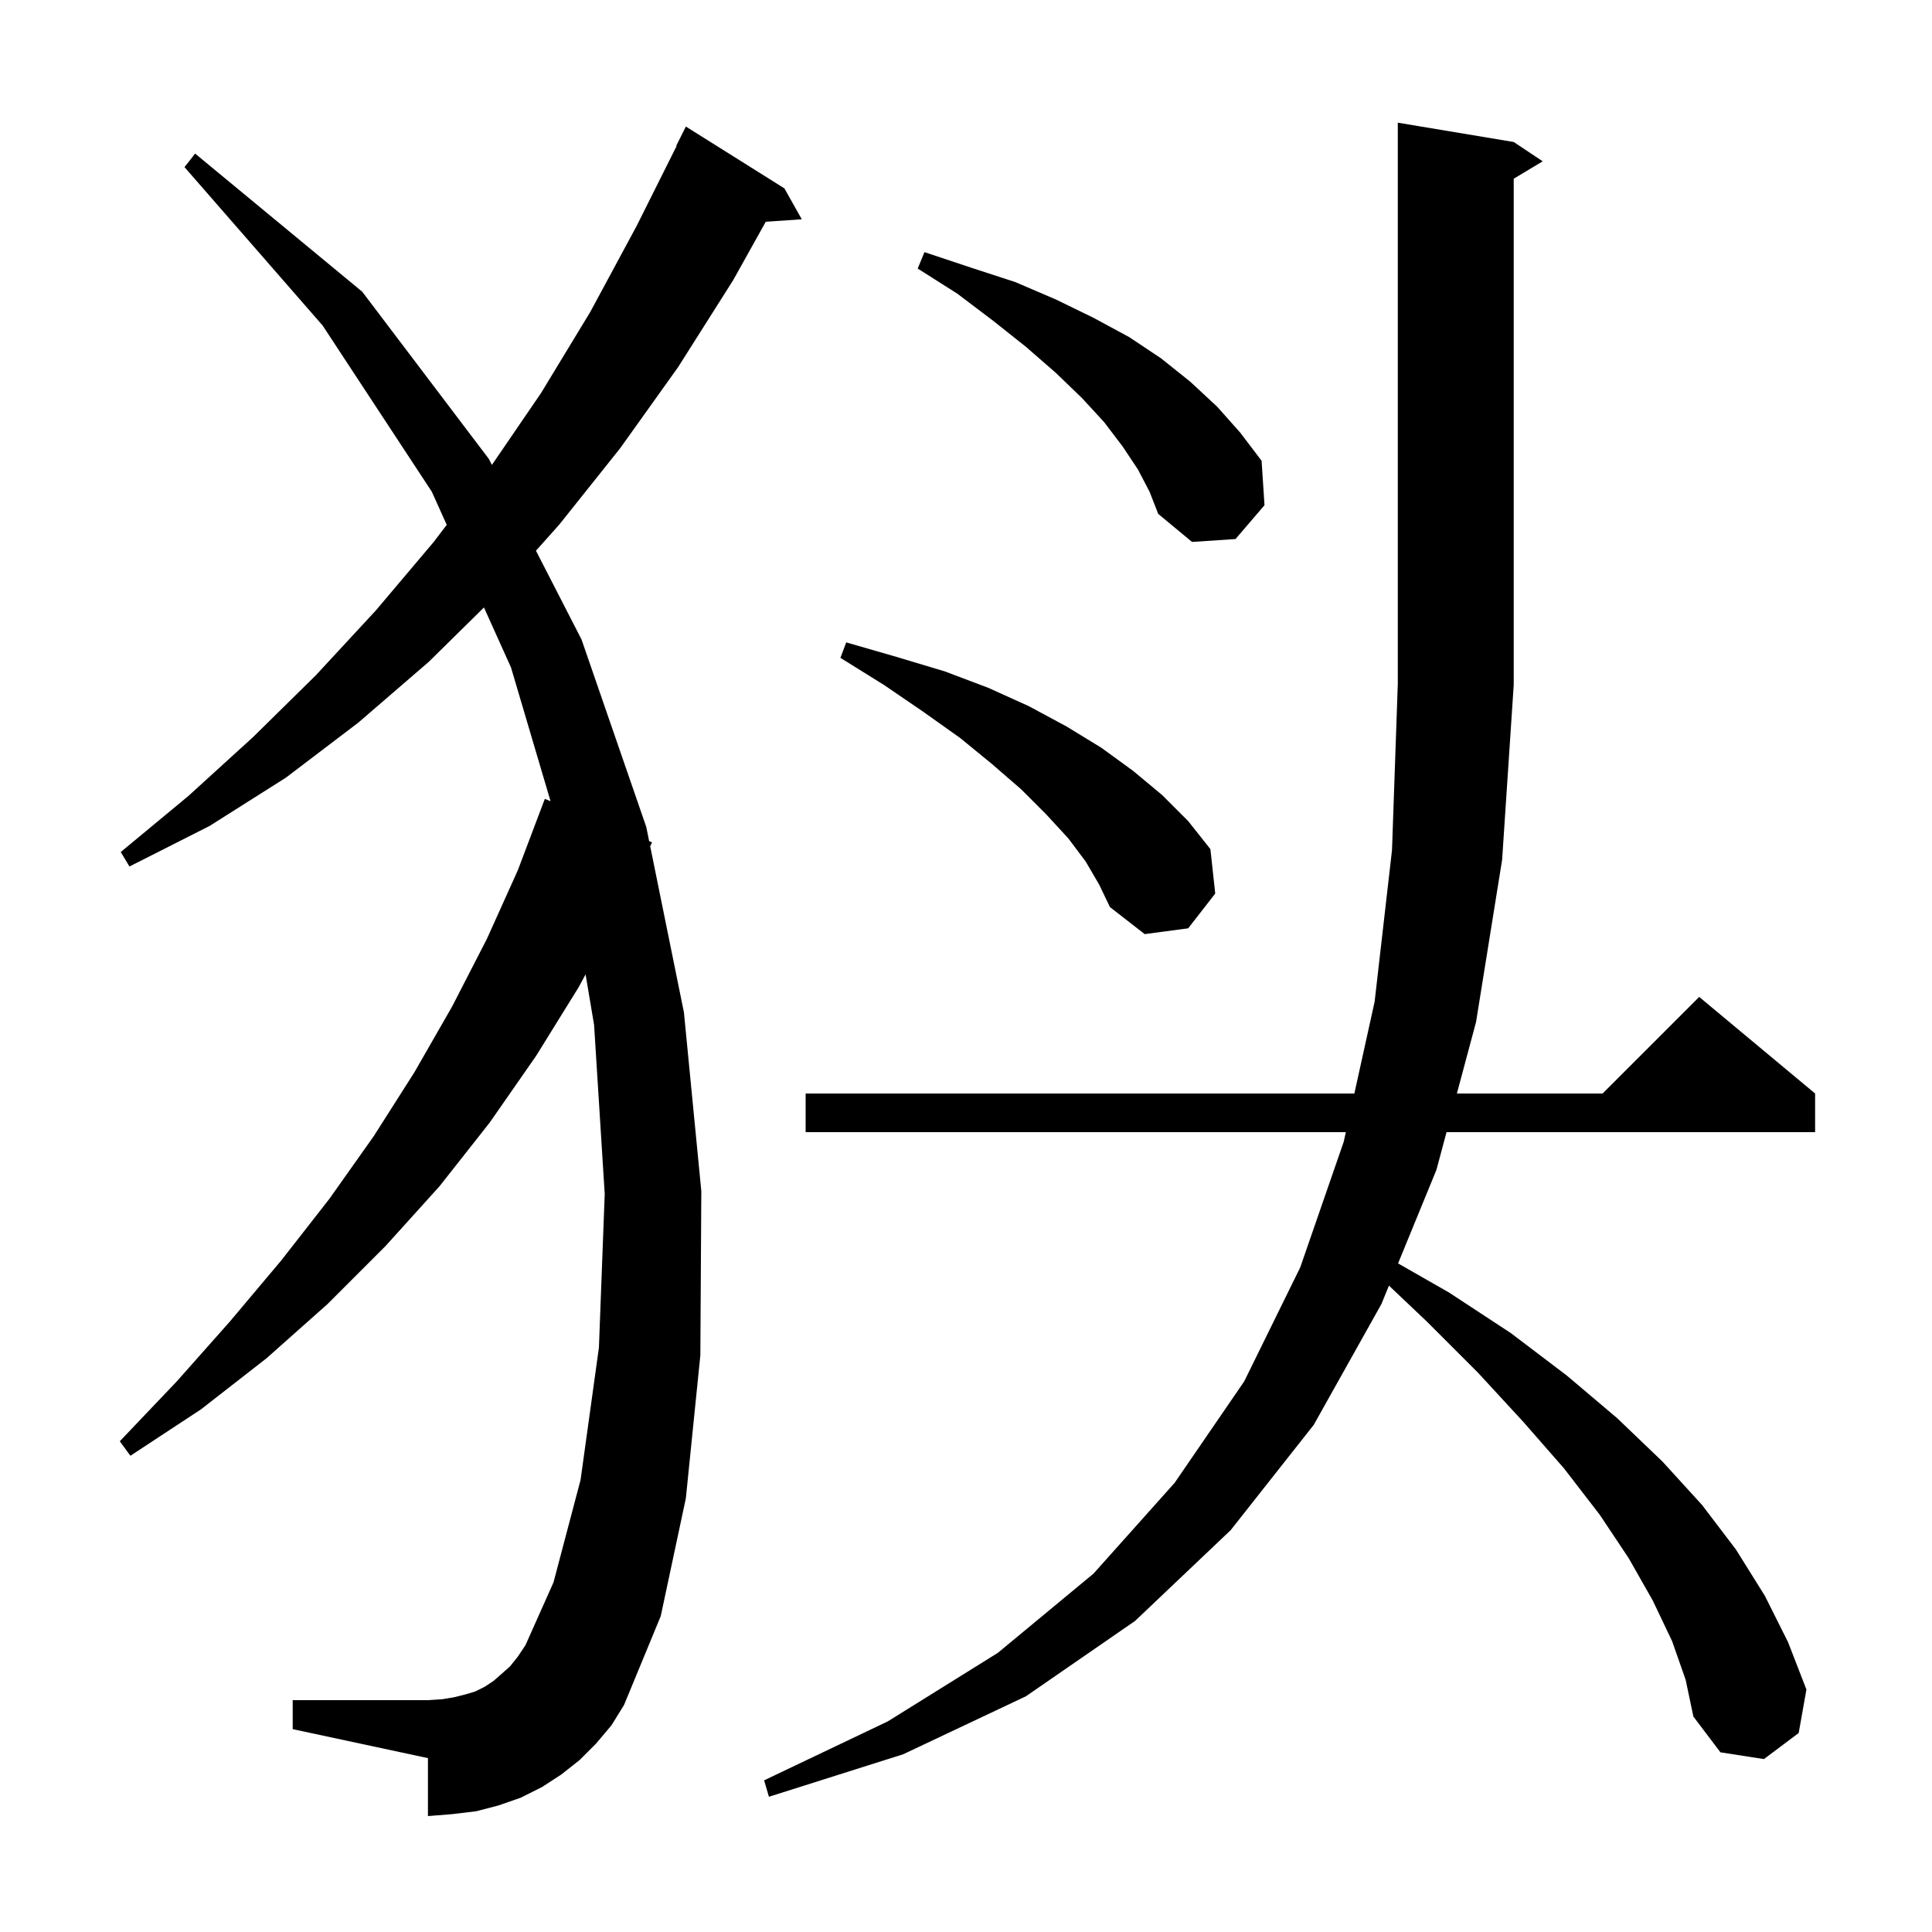 <svg xmlns="http://www.w3.org/2000/svg" xmlns:xlink="http://www.w3.org/1999/xlink" version="1.1" baseProfile="full" viewBox="0 0 200 200" width="200" height="200"><g fill="currentColor"><path d="M 173.1 169.9 L 171.1 165.7 L 168.6 161.3 L 165.6 156.8 L 161.9 152.0 L 157.7 147.2 L 153.0 142.1 L 147.7 136.8 L 143.784 133.087 L 143.0 135.0 L 136.0 147.5 L 127.4 158.4 L 117.5 167.8 L 106.2 175.6 L 93.5 181.6 L 79.6 186.0 L 79.1 184.3 L 91.9 178.2 L 103.3 171.1 L 113.2 162.9 L 121.6 153.5 L 128.8 143.0 L 134.6 131.2 L 139.1 118.2 L 139.321 117.2 L 83.4 117.2 L 83.4 113.2 L 140.203 113.2 L 142.3 103.7 L 144.1 88.0 L 144.7 70.8 L 144.7 12.7 L 156.7 14.7 L 159.7 16.7 L 156.7 18.5 L 156.7 70.9 L 155.5 89.0 L 152.8 105.8 L 150.817 113.2 L 165.9 113.2 L 175.9 103.2 L 187.9 113.2 L 187.9 117.2 L 149.745 117.2 L 148.7 121.1 L 144.728 130.787 L 150.0 133.8 L 156.4 138.0 L 162.2 142.4 L 167.4 146.8 L 172.1 151.3 L 176.2 155.8 L 179.7 160.4 L 182.7 165.2 L 185.1 170.0 L 187.0 174.9 L 186.2 179.4 L 182.6 182.1 L 178.1 181.4 L 175.3 177.7 L 174.5 173.9 Z M 61.7 180.5 L 60.0 182.2 L 58.1 183.7 L 56.1 185.0 L 53.9 186.1 L 51.6 186.9 L 49.3 187.5 L 46.8 187.8 L 44.3 188.0 L 44.3 182.0 L 30.3 179.0 L 30.3 176.0 L 44.3 176.0 L 45.8 175.9 L 47.0 175.7 L 48.2 175.4 L 49.2 175.1 L 50.2 174.6 L 51.1 174.0 L 51.9 173.3 L 52.8 172.5 L 53.6 171.5 L 54.4 170.3 L 57.3 163.8 L 60.1 153.2 L 62.0 139.5 L 62.6 123.6 L 61.5 106.1 L 60.619 100.87 L 59.9 102.2 L 55.5 109.3 L 50.7 116.2 L 45.5 122.8 L 39.9 129.0 L 33.9 135.0 L 27.6 140.6 L 20.8 145.9 L 13.5 150.7 L 12.4 149.2 L 18.3 143.0 L 23.8 136.8 L 29.1 130.5 L 34.1 124.1 L 38.7 117.6 L 42.9 111.0 L 46.8 104.2 L 50.4 97.2 L 53.6 90.1 L 56.4 82.7 L 56.993 82.94 L 52.9 69.1 L 50.099 62.883 L 44.4 68.5 L 37.1 74.8 L 29.6 80.5 L 21.7 85.5 L 13.4 89.7 L 12.5 88.2 L 19.5 82.4 L 26.2 76.3 L 32.7 69.9 L 38.9 63.2 L 44.9 56.1 L 46.245 54.33 L 44.7 50.9 L 33.4 33.7 L 19.1 17.3 L 20.2 15.9 L 37.5 30.2 L 50.6 47.5 L 50.922 48.128 L 56.0 40.7 L 61.1 32.3 L 65.9 23.4 L 70.042 15.116 L 70.0 15.1 L 71.0 13.1 L 81.2 19.5 L 83.0 22.7 L 79.271 22.957 L 75.9 29.0 L 70.2 38.0 L 64.2 46.4 L 57.9 54.3 L 55.482 57.011 L 60.2 66.2 L 66.9 85.6 L 67.2 87.079 L 67.5 87.2 L 67.308 87.606 L 70.8 104.8 L 72.6 123.3 L 72.5 140.3 L 71.0 155.1 L 68.4 167.3 L 64.6 176.5 L 63.3 178.6 Z M 112.4 89.2 L 110.6 86.8 L 108.3 84.3 L 105.7 81.7 L 102.7 79.1 L 99.4 76.4 L 95.6 73.7 L 91.5 70.9 L 87.0 68.1 L 87.6 66.5 L 92.8 68.0 L 97.8 69.5 L 102.3 71.2 L 106.5 73.1 L 110.4 75.2 L 114.0 77.4 L 117.3 79.8 L 120.3 82.3 L 123.0 85.0 L 125.3 87.9 L 125.8 92.5 L 123.0 96.1 L 118.5 96.7 L 114.9 93.9 L 113.8 91.6 Z M 117.8 48.6 L 116.2 46.2 L 114.3 43.7 L 112.0 41.2 L 109.3 38.6 L 106.2 35.9 L 102.8 33.2 L 99.1 30.4 L 95.0 27.8 L 95.7 26.1 L 100.5 27.7 L 105.1 29.2 L 109.3 31.0 L 113.2 32.9 L 116.9 34.9 L 120.2 37.1 L 123.2 39.5 L 126.0 42.1 L 128.4 44.8 L 130.6 47.7 L 130.9 52.3 L 127.9 55.8 L 123.4 56.1 L 119.9 53.2 L 119.0 50.9 Z "/></g></svg>
